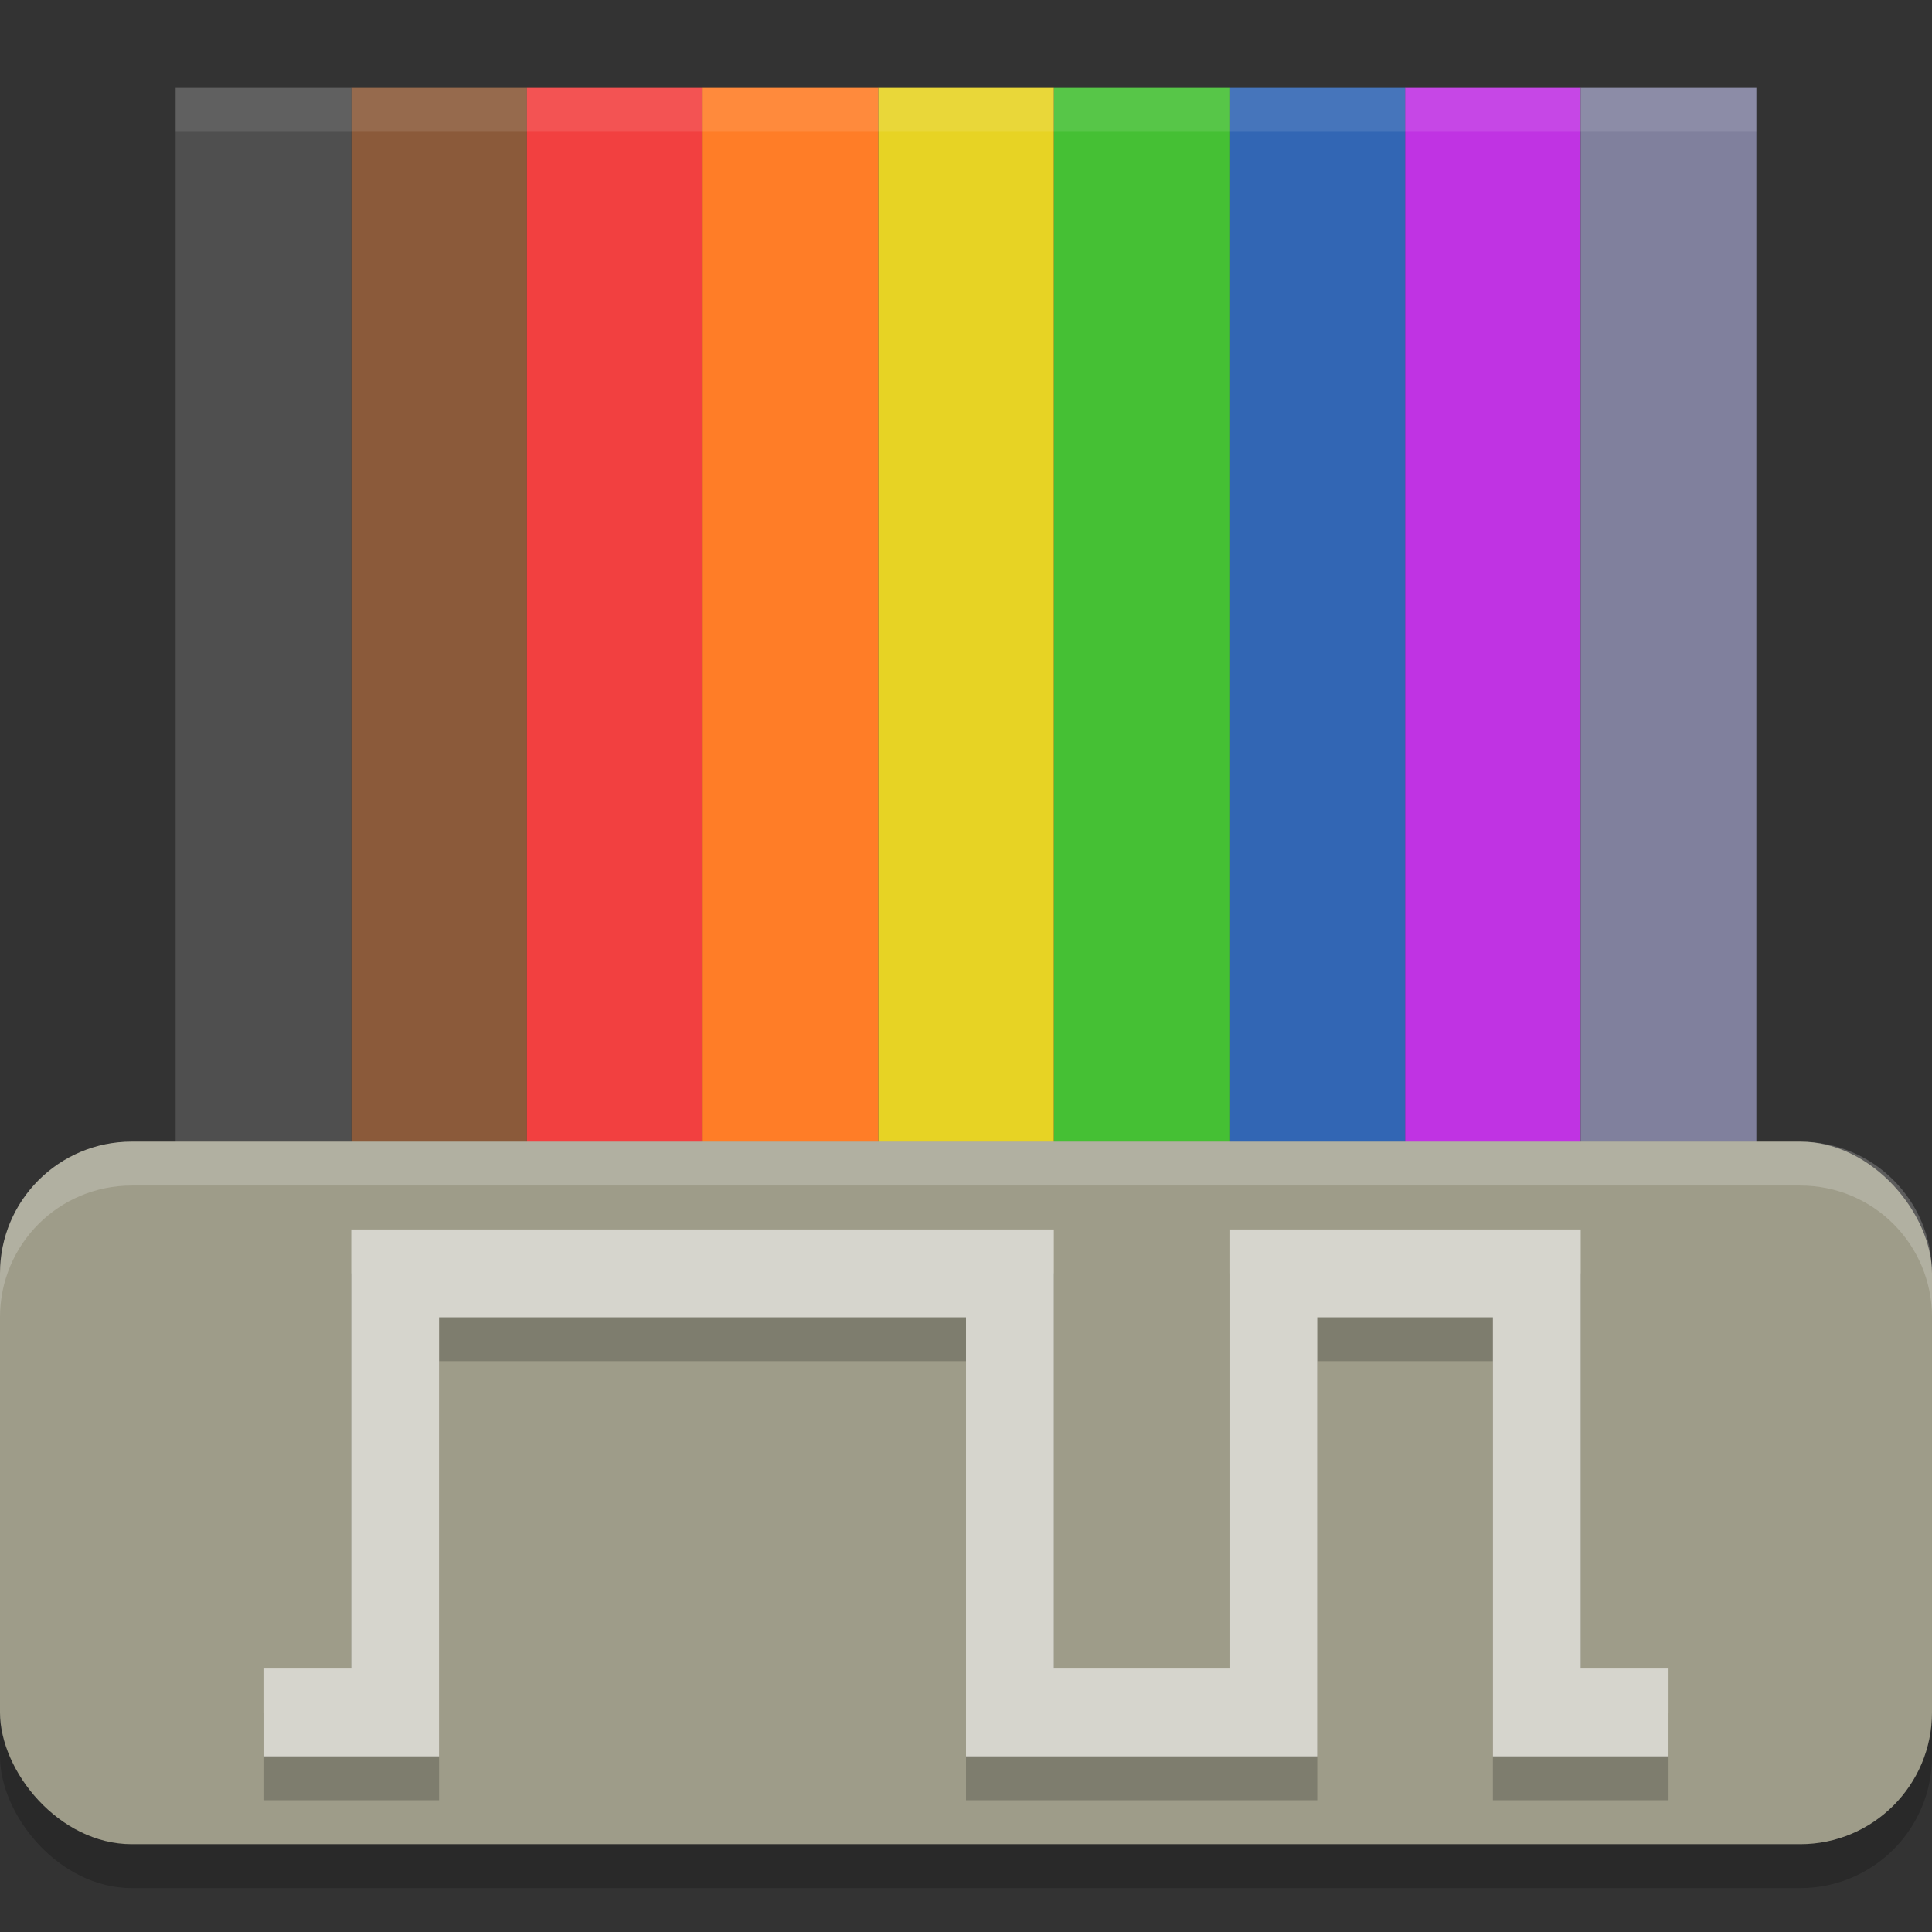 <svg xmlns="http://www.w3.org/2000/svg" width="22" height="22" version="1.1">
 <rect width="100%" height="100%" fill="#333333" stroke="none"/>
 <rect style="opacity:0.2" width="22" height="8" x="0" y="13.5" rx="1.5" ry="1.5"/>
 <rect style="fill:#45c034" width="2" height="19" x="12" y="1"/>
 <rect style="fill:#e7d324" width="2" height="19" x="10" y="1"/>
 <rect style="fill:#c033e3" width="2" height="19" x="16" y="1"/>
 <rect style="fill:#3266b4" width="2" height="19" x="14" y="1"/>
 <rect style="fill:#8b5a3a" width="2" height="19" x="4" y="1"/>
 <rect style="fill:#4f4f4f" width="2" height="19" x="2" y="1"/>
 <rect style="fill:#ff7d27" width="2" height="19" x="8" y="1"/>
 <rect style="fill:#f24040" width="2" height="19" x="6" y="1"/>
 <rect style="fill:#80809d" width="2" height="19" x="18" y="1"/>
 <rect style="fill:#9e9c89" width="22" height="8" x="0" y="13" rx="1.5" ry="1.5"/>
 <path style="opacity:0.2;fill:none;stroke:#000000" d="m 3,20 h 1.5 v -5 h 7 v 5 h 3 v -5 h 3 v 5 H 19"/>
 <path style="fill:none;stroke:#d6d5cd" d="m 3,19.5 h 1.5 v -5 h 7 v 5 h 3 v -5 h 3 v 5 H 19"/>
 <path style="opacity:0.2;fill:#ffffff" d="M 1.5,13 C 0.669,13 0,13.669 0,14.5 V 15 c 0,-0.831 0.669,-1.5 1.5,-1.5 h 19 c 0.831,0 1.5,0.669 1.5,1.5 V 14.5 C 22,13.669 21.331,13 20.5,13 Z"/>
 <rect style="opacity:0.1;fill:#ffffff" width="18" height=".5" x="2" y="1"/>
</svg>
